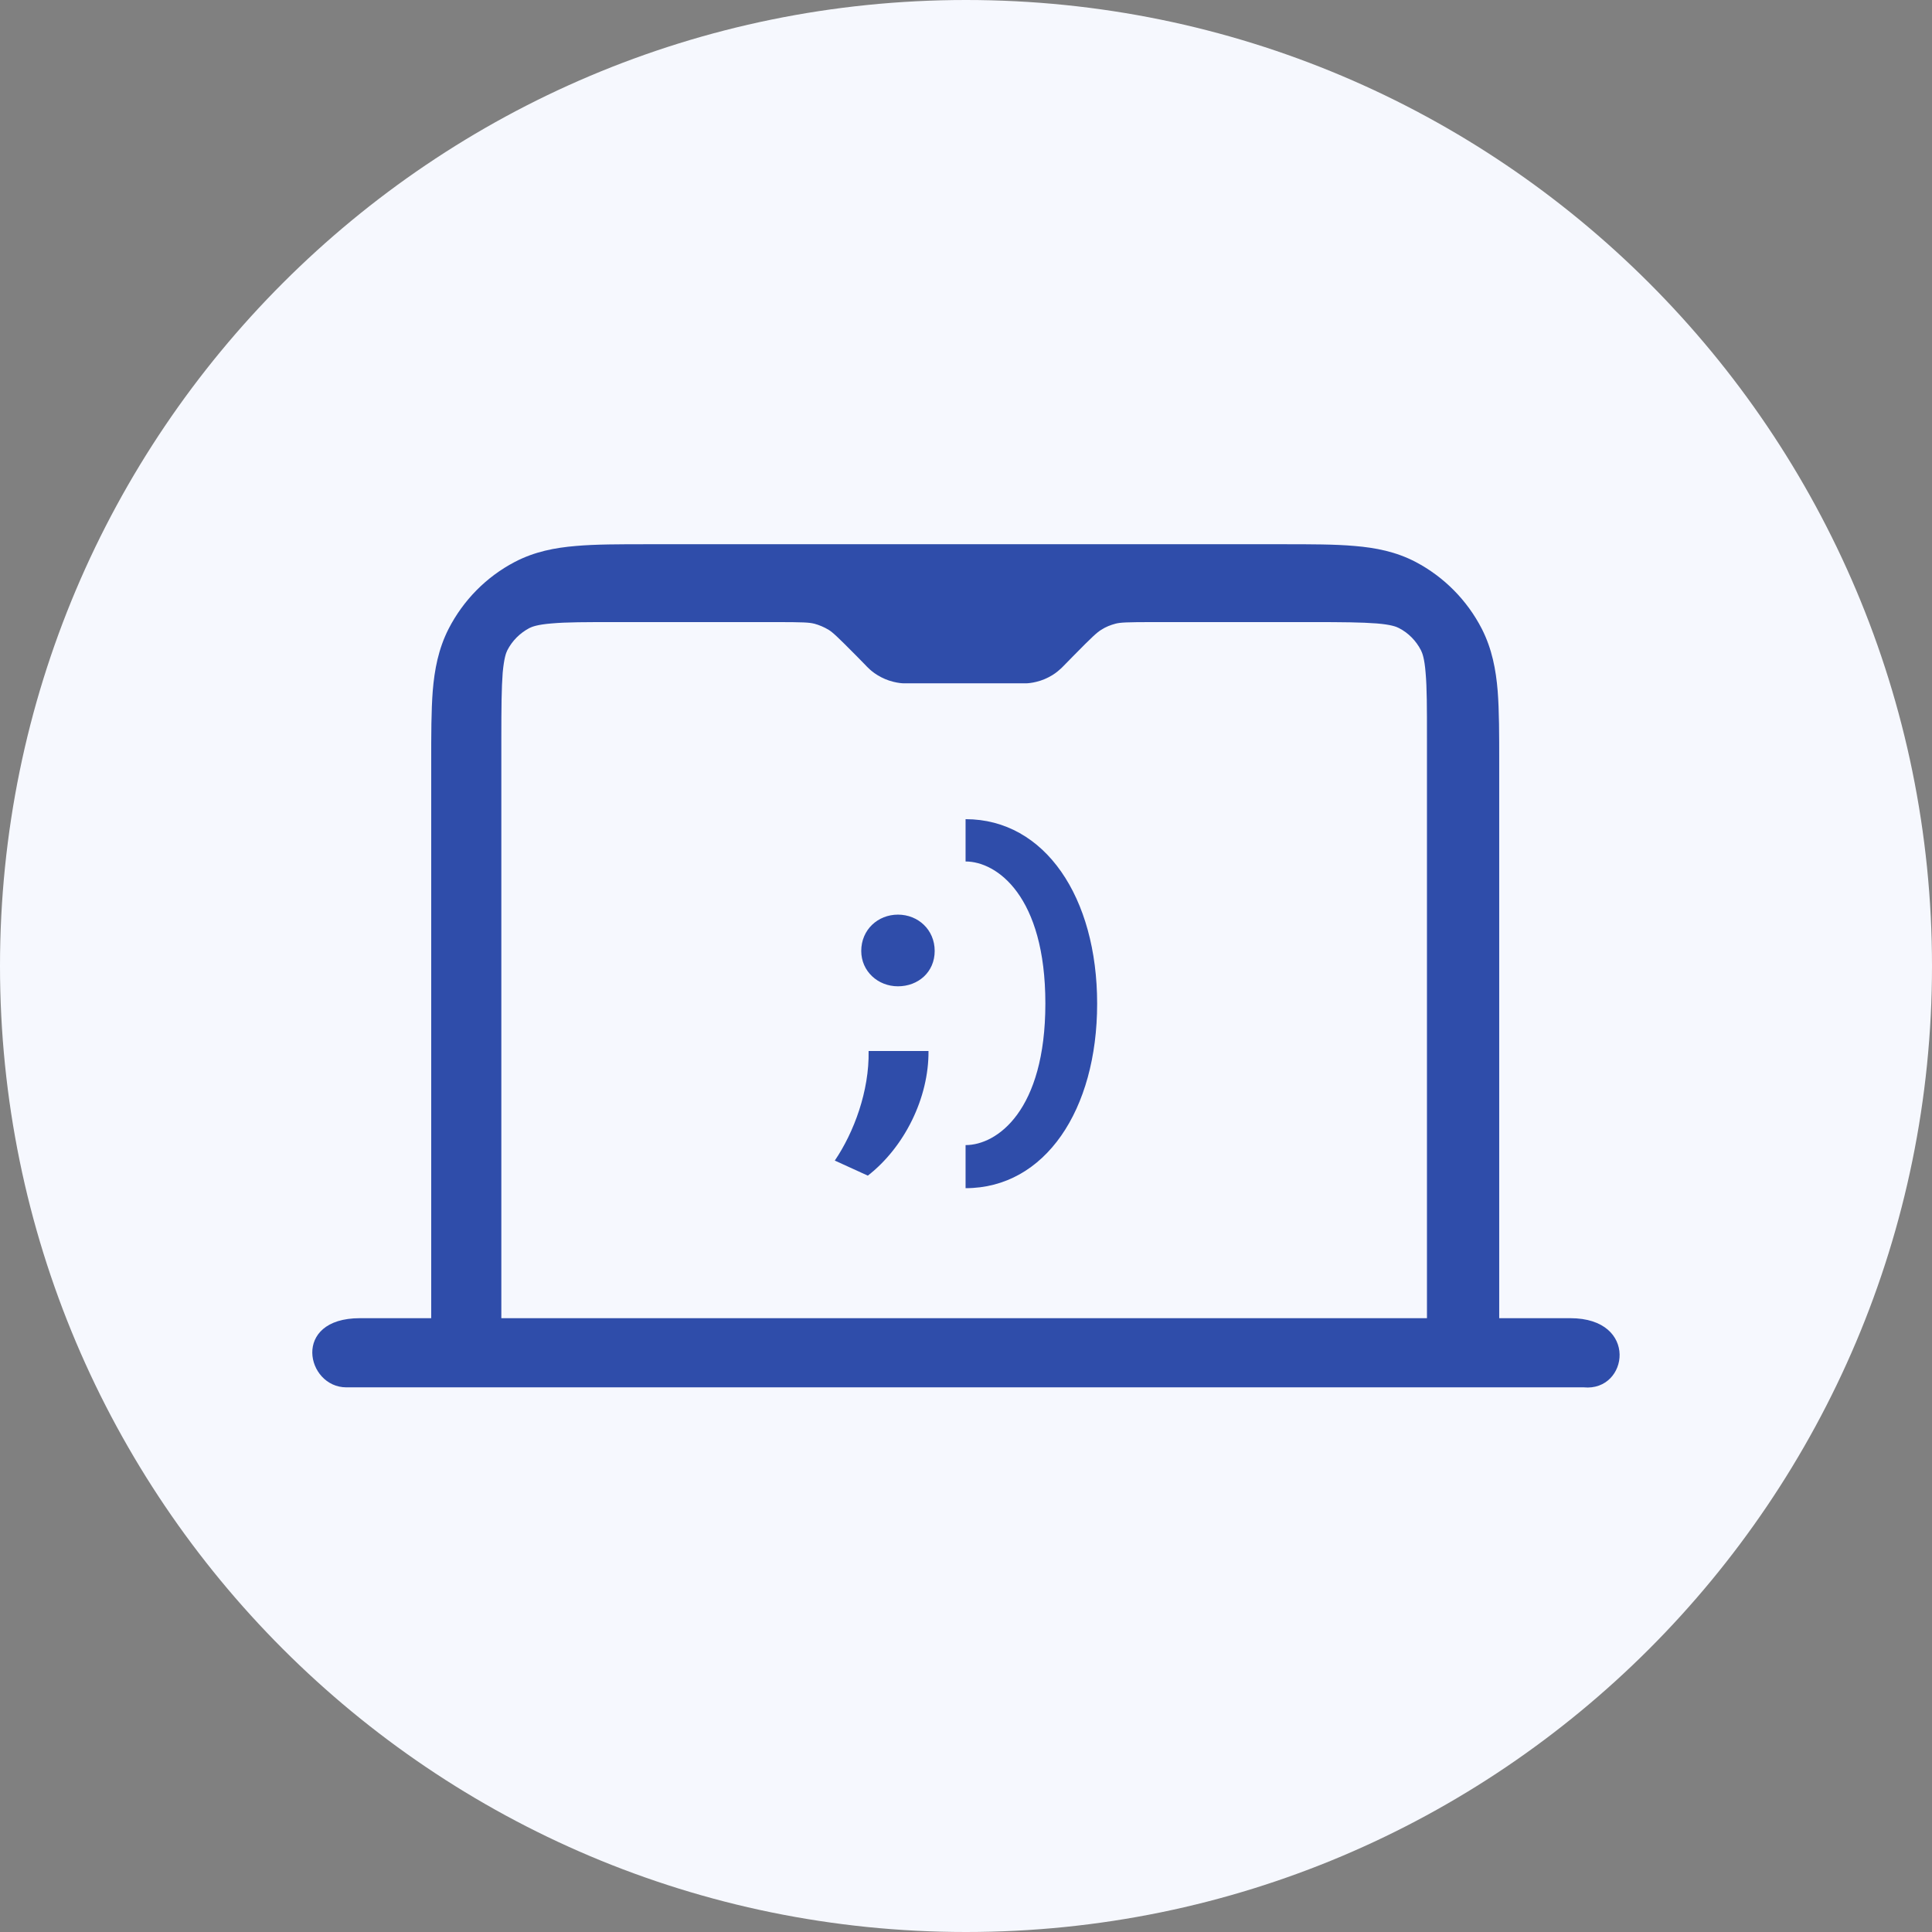 <svg width="100" height="100" viewBox="0 0 100 100" fill="none" xmlns="http://www.w3.org/2000/svg">
<rect x="0" y="0" width="100" height="100" fill="#808080" stroke="none"/>
<path d="M50 100C77.614 100 100 77.614 100 50C100 22.386 77.614 0 50 0C22.386 0 0 22.386 0 50C0 77.614 22.386 100 50 100Z" fill="#F6F8FE"/>
<path fill-rule="evenodd" clip-rule="evenodd" d="M22.309 68.229H18.629C15.069 68.229 15.849 71.809 17.929 71.809H81.979C84.289 72.029 84.839 68.229 81.279 68.229H77.599V39.489C77.599 38.039 77.599 36.789 77.519 35.759C77.429 34.669 77.229 33.589 76.699 32.549C75.939 31.069 74.739 29.859 73.279 29.089C72.249 28.549 71.189 28.349 70.109 28.259C69.089 28.169 67.849 28.169 66.419 28.169H59.539C59.379 28.169 59.229 28.169 59.079 28.169H40.839C40.689 28.169 40.529 28.169 40.379 28.169H33.499C32.069 28.169 30.829 28.169 29.809 28.259C28.729 28.349 27.669 28.549 26.639 29.089C25.169 29.859 23.979 31.069 23.219 32.549C22.689 33.589 22.489 34.669 22.399 35.759C22.319 36.789 22.319 38.039 22.319 39.489V68.229H22.309ZM42.129 32.279C41.889 32.219 41.599 32.199 40.139 32.199H31.899C30.329 32.199 29.319 32.199 28.549 32.269C27.809 32.329 27.539 32.439 27.399 32.509C26.909 32.769 26.509 33.169 26.259 33.659C26.189 33.799 26.089 34.069 26.019 34.819C25.959 35.599 25.949 36.619 25.949 38.209V68.229H73.859V38.209C73.859 36.619 73.859 35.599 73.789 34.819C73.729 34.069 73.619 33.799 73.549 33.659C73.299 33.169 72.899 32.759 72.409 32.509C72.279 32.439 71.999 32.329 71.259 32.269C70.489 32.209 69.479 32.199 67.909 32.199H59.739C58.279 32.199 57.989 32.219 57.749 32.279C57.479 32.349 57.229 32.449 56.999 32.599C56.789 32.729 56.569 32.919 55.539 33.969L55.069 34.449C55.069 34.449 54.989 34.529 54.929 34.589C54.839 34.669 54.689 34.809 54.479 34.939C54.219 35.099 53.939 35.219 53.649 35.289C53.409 35.349 53.209 35.369 53.089 35.369C52.999 35.369 52.909 35.369 52.889 35.369H46.999C46.999 35.369 46.889 35.369 46.799 35.369C46.679 35.369 46.479 35.349 46.239 35.289C45.949 35.219 45.669 35.099 45.409 34.939C45.199 34.809 45.049 34.679 44.959 34.589C44.889 34.529 44.829 34.459 44.819 34.449L44.349 33.969C43.319 32.929 43.099 32.729 42.889 32.599C42.659 32.459 42.399 32.349 42.139 32.279H42.129Z" fill="#2F4DAA"/>
<path d="M43.209 60.071C44.199 58.611 44.998 56.471 44.959 54.401H48.059C48.078 56.821 46.819 59.371 44.919 60.851L43.209 60.071ZM44.578 49.221C44.578 48.121 45.438 47.341 46.478 47.341C47.519 47.341 48.379 48.121 48.379 49.221C48.379 50.321 47.519 51.051 46.478 51.051C45.438 51.051 44.578 50.271 44.578 49.221Z" fill="#2F4DAA"/>
<path d="M49.978 59.27C51.598 59.27 54.108 57.5 54.108 51.94C54.108 46.38 51.598 44.59 49.978 44.59V42.4C54.088 42.4 56.788 46.45 56.788 51.95C56.788 57.45 54.088 61.5 49.978 61.5V59.29V59.27Z" fill="#2F4DAA"/>
</svg>
